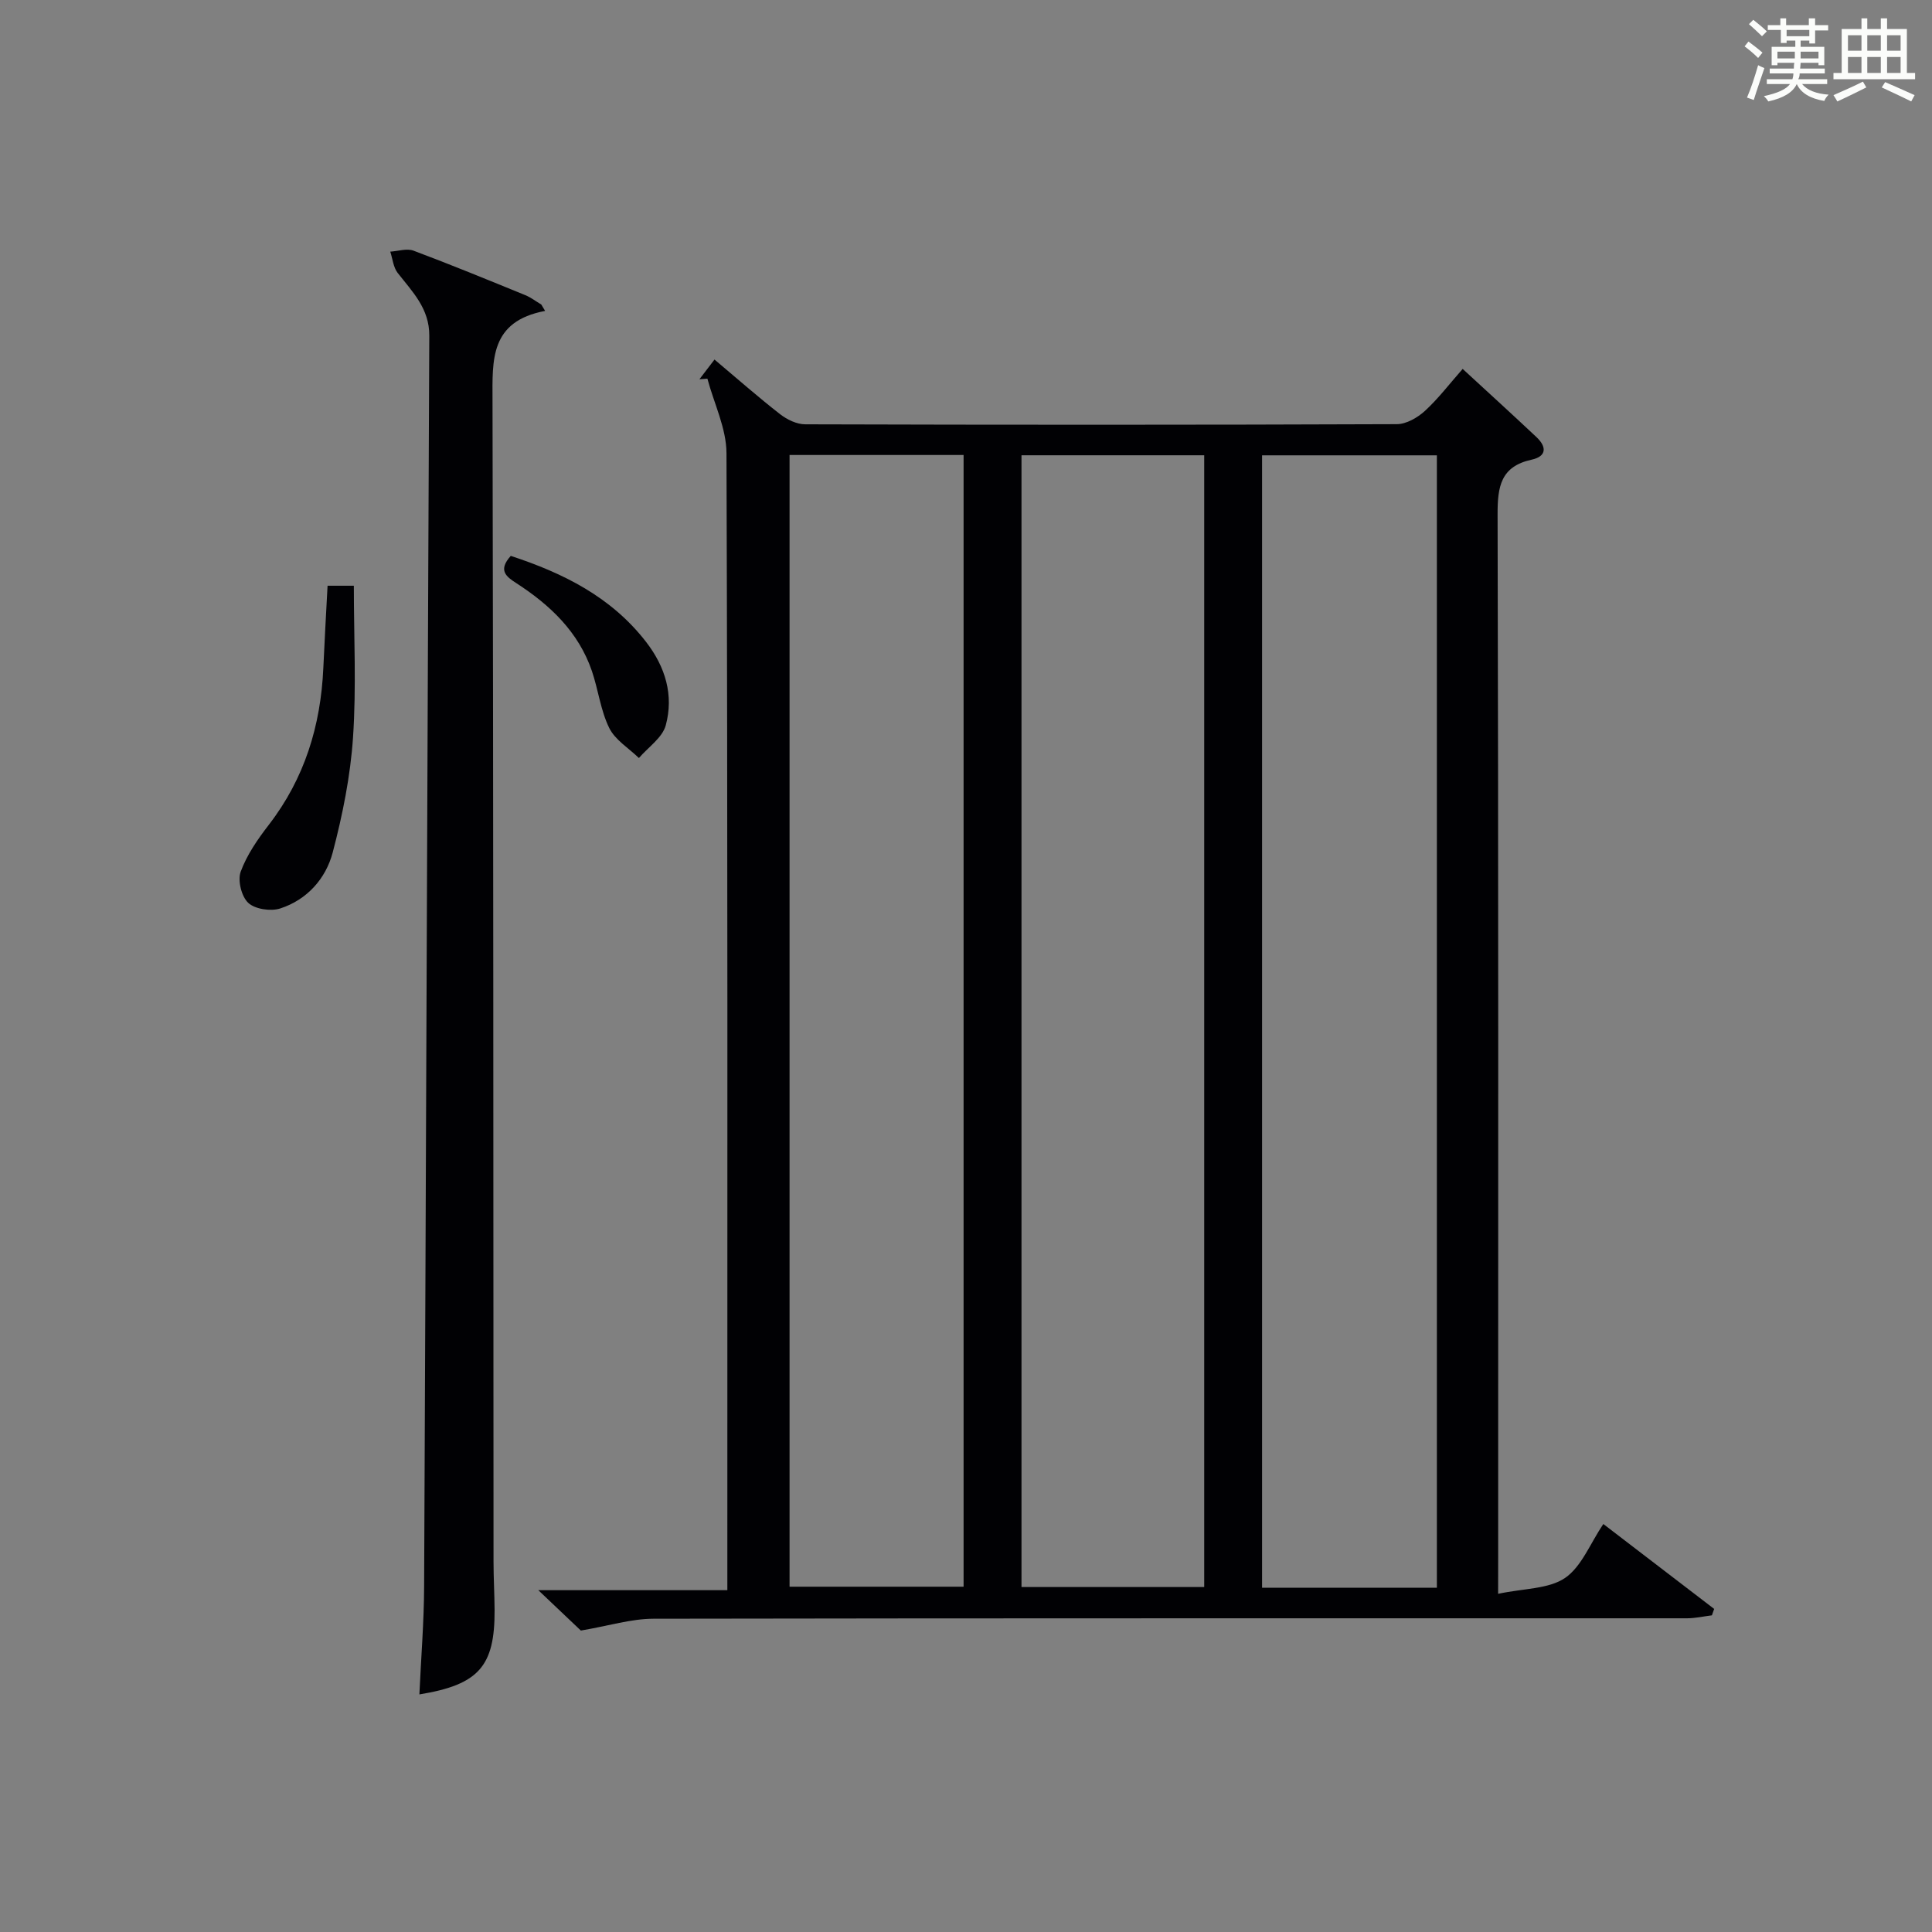 <?xml version="1.0" encoding="utf-8"?>
<svg version="1.1" id="漢_ZDIC_典" xmlns="http://www.w3.org/2000/svg" xmlns:xlink="http://www.w3.org/1999/xlink" x="0px" y="0px"
	 viewBox="0 0 400 400" style="enable-background:new 0 0 400 400;" xml:space="preserve">
<rect x="0" y="0" width="400" height="400" fill="#808080" stroke="none"/>
<style type="text/css">
	.st1{fill:#010104;}
	.st0{fill:#fbfcfa;}
</style>
<g>
	<path class="st0" d="M361.2,9.6l0.8-1c0.9,0.7,1.9,1.4,2.9,2.3L364,12C363,11,362,10.2,361.2,9.6z M361.7,20.2
		c0.9-2.1,1.6-4.3,2.3-6.7c0.4,0.2,0.8,0.4,1.3,0.6c-0.7,2.1-1.5,4.3-2.2,6.6L361.7,20.2z M362.1,5l0.9-0.9c1,0.8,2,1.6,2.8,2.4
		l-1,1C363.9,6.6,363,5.8,362.1,5z M374.6,3.8h1.2v1.4h2.7v1.1h-2.7v2.7h-1.2V8.4h-1.8v1.3h4.9v3.8h-1.2v-0.5h-3.7
		c0,0.4-0.1,0.9-0.1,1.2h5.1v1h-5.2c0,0.5-0.1,0.9-0.3,1.2h6v1h-5.2c1.1,1.3,2.9,2,5.5,2.2c-0.4,0.4-0.7,0.8-0.9,1.3
		c-2.9-0.5-4.8-1.6-5.7-3.5H372c-0.8,1.7-2.7,2.9-5.9,3.6c-0.2-0.4-0.6-0.8-0.9-1.1c2.8-0.6,4.6-1.4,5.4-2.5h-4.8v-1h5.3
		c0.1-0.3,0.2-0.7,0.2-1.2h-4.9v-1h5c0-0.4,0-0.8,0.1-1.2H368v0.5h-1.2V9.7h4.9V8.4h-1.8v0.5h-1.2V6.2H366V5.2h2.6V3.8h1.2v1.4h4.7
		V3.8z M368,12.1h3.6c0-0.4,0-0.9,0-1.4H368V12.1z M369.9,7.5h4.7V6.2h-4.7V7.5z M376.5,10.7h-3.7c0,0.5,0,1,0,1.4h3.7V10.7z"/>
	<path class="st0" d="M385.3,3.8h1.3V6h2.8V3.8h1.3V6h4.1v9.1h1.7v1.3h-16.9v-1.3h1.7V6h4.1V3.8z M385.7,16.9l0.7,1.2
		c-1.8,0.9-3.8,1.9-6,2.9c-0.2-0.4-0.5-0.8-0.8-1.3C381.9,18.7,383.9,17.8,385.7,16.9z M382.6,10.5h2.8V7.3h-2.8V10.5z M382.6,15.1
		h2.8v-3.3h-2.8V15.1z M386.6,10.5h2.8V7.3h-2.8V10.5z M386.6,15.1h2.8v-3.3h-2.8V15.1z M390.3,17c2.1,0.9,4.1,1.8,6.1,2.7l-0.7,1.3
		c-2.2-1.1-4.2-2-6.1-2.9L390.3,17z M393.5,7.3h-2.8v3.2h2.8V7.3z M390.7,15.1h2.8v-3.3h-2.8V15.1z"/>
	
	<path class="st1" d="M310.17,329.98c5.4-1.14,10.45-0.98,13.84-3.27c3.42-2.33,5.19-7.09,7.94-11.18c7.89,6.04,15.42,11.81,22.95,17.58
		c-0.16,0.44-0.32,0.88-0.47,1.33c-1.72,0.21-3.44,0.61-5.16,0.61c-71.32,0.02-142.64-0.04-213.97,0.09
		c-4.64,0.01-9.28,1.47-15.04,2.45c-1.97-1.87-4.97-4.72-8.81-8.36c13.45,0,25.94,0,39.14,0c0-2.4,0-4.17,0-5.95
		c0-76.49,0.08-152.98-0.18-229.46c-0.02-5.14-2.58-10.28-3.95-15.42c-0.55,0.04-1.1,0.08-1.65,0.12c0.95-1.24,1.9-2.49,3.12-4.08
		c4.7,3.95,9.04,7.78,13.6,11.33c1.43,1.11,3.44,2.08,5.19,2.08c40.83,0.12,81.65,0.13,122.48-0.03c1.97-0.01,4.29-1.35,5.82-2.75
		c2.77-2.54,5.07-5.59,7.81-8.69c5.32,4.9,10.34,9.47,15.29,14.13c2.1,1.98,2.15,3.97-1.01,4.66c-6.42,1.4-7.07,5.58-7.05,11.36
		c0.19,71.99,0.12,143.98,0.12,215.97C310.17,324.44,310.17,326.4,310.17,329.98z M211.49,94.26c0,78.42,0,156.43,0,234.32
		c12.83,0,25.23,0,37.83,0c0-78.26,0-156.16,0-234.32C236.63,94.26,224.2,94.26,211.49,94.26z M163.47,94.2
		c0,78.44,0,156.46,0,234.31c12.3,0,24.19,0,36.03,0c0-78.32,0-156.22,0-234.31C187.39,94.2,175.6,94.2,163.47,94.2z M297.49,328.72
		c0-78.37,0-156.35,0-234.45c-12.24,0-24.15,0-36.19,0c0,78.26,0,156.25,0,234.45C273.38,328.72,285.16,328.72,297.49,328.72z"/>
	<path class="st1" d="M112.86,64.37c-11.44,2.17-10.91,10.13-10.89,18.51c0.19,80.16,0.16,160.32,0.21,240.49c0,3.33,0.2,6.66,0.22,9.99
		c0.05,11.63-3.27,15.44-15.57,17.45c0.34-7.53,0.95-14.96,0.98-22.39c0.39-86.3,0.67-172.61,1.07-258.92
		c0.03-5.63-3.49-9.08-6.55-13c-0.9-1.16-1.04-2.91-1.53-4.4c1.62-0.1,3.43-0.72,4.82-0.2c7.77,2.91,15.45,6.07,23.14,9.21
		c1.17,0.48,2.21,1.29,3.31,1.94C112.33,63.5,112.59,63.93,112.86,64.37z"/>
	<path class="st1" d="M67.82,121.27c1.54,0,2.79,0,5.44,0c0,10.56,0.53,21.02-0.17,31.4c-0.54,8.01-2.16,16.05-4.21,23.84
		c-1.43,5.41-5.31,9.78-10.87,11.58c-1.96,0.63-5.2,0.15-6.61-1.16c-1.4-1.3-2.23-4.64-1.57-6.45c1.28-3.49,3.53-6.74,5.84-9.73
		c7.39-9.59,10.73-20.49,11.27-32.42C67.19,132.71,67.51,127.11,67.82,121.27z"/>
	<path class="st1" d="M105.75,115.09c10.82,3.55,20.79,8.47,28.02,17.82c4.01,5.19,5.75,11.04,4.07,17.25c-0.69,2.57-3.64,4.54-5.56,6.78
		c-2.11-2.05-4.93-3.74-6.15-6.23c-1.79-3.64-2.26-7.9-3.59-11.8c-2.77-8.08-8.63-13.63-15.59-18.14
		C104.78,119.38,103.06,118.08,105.75,115.09z"/>
	
	
	
</g>
</svg>

